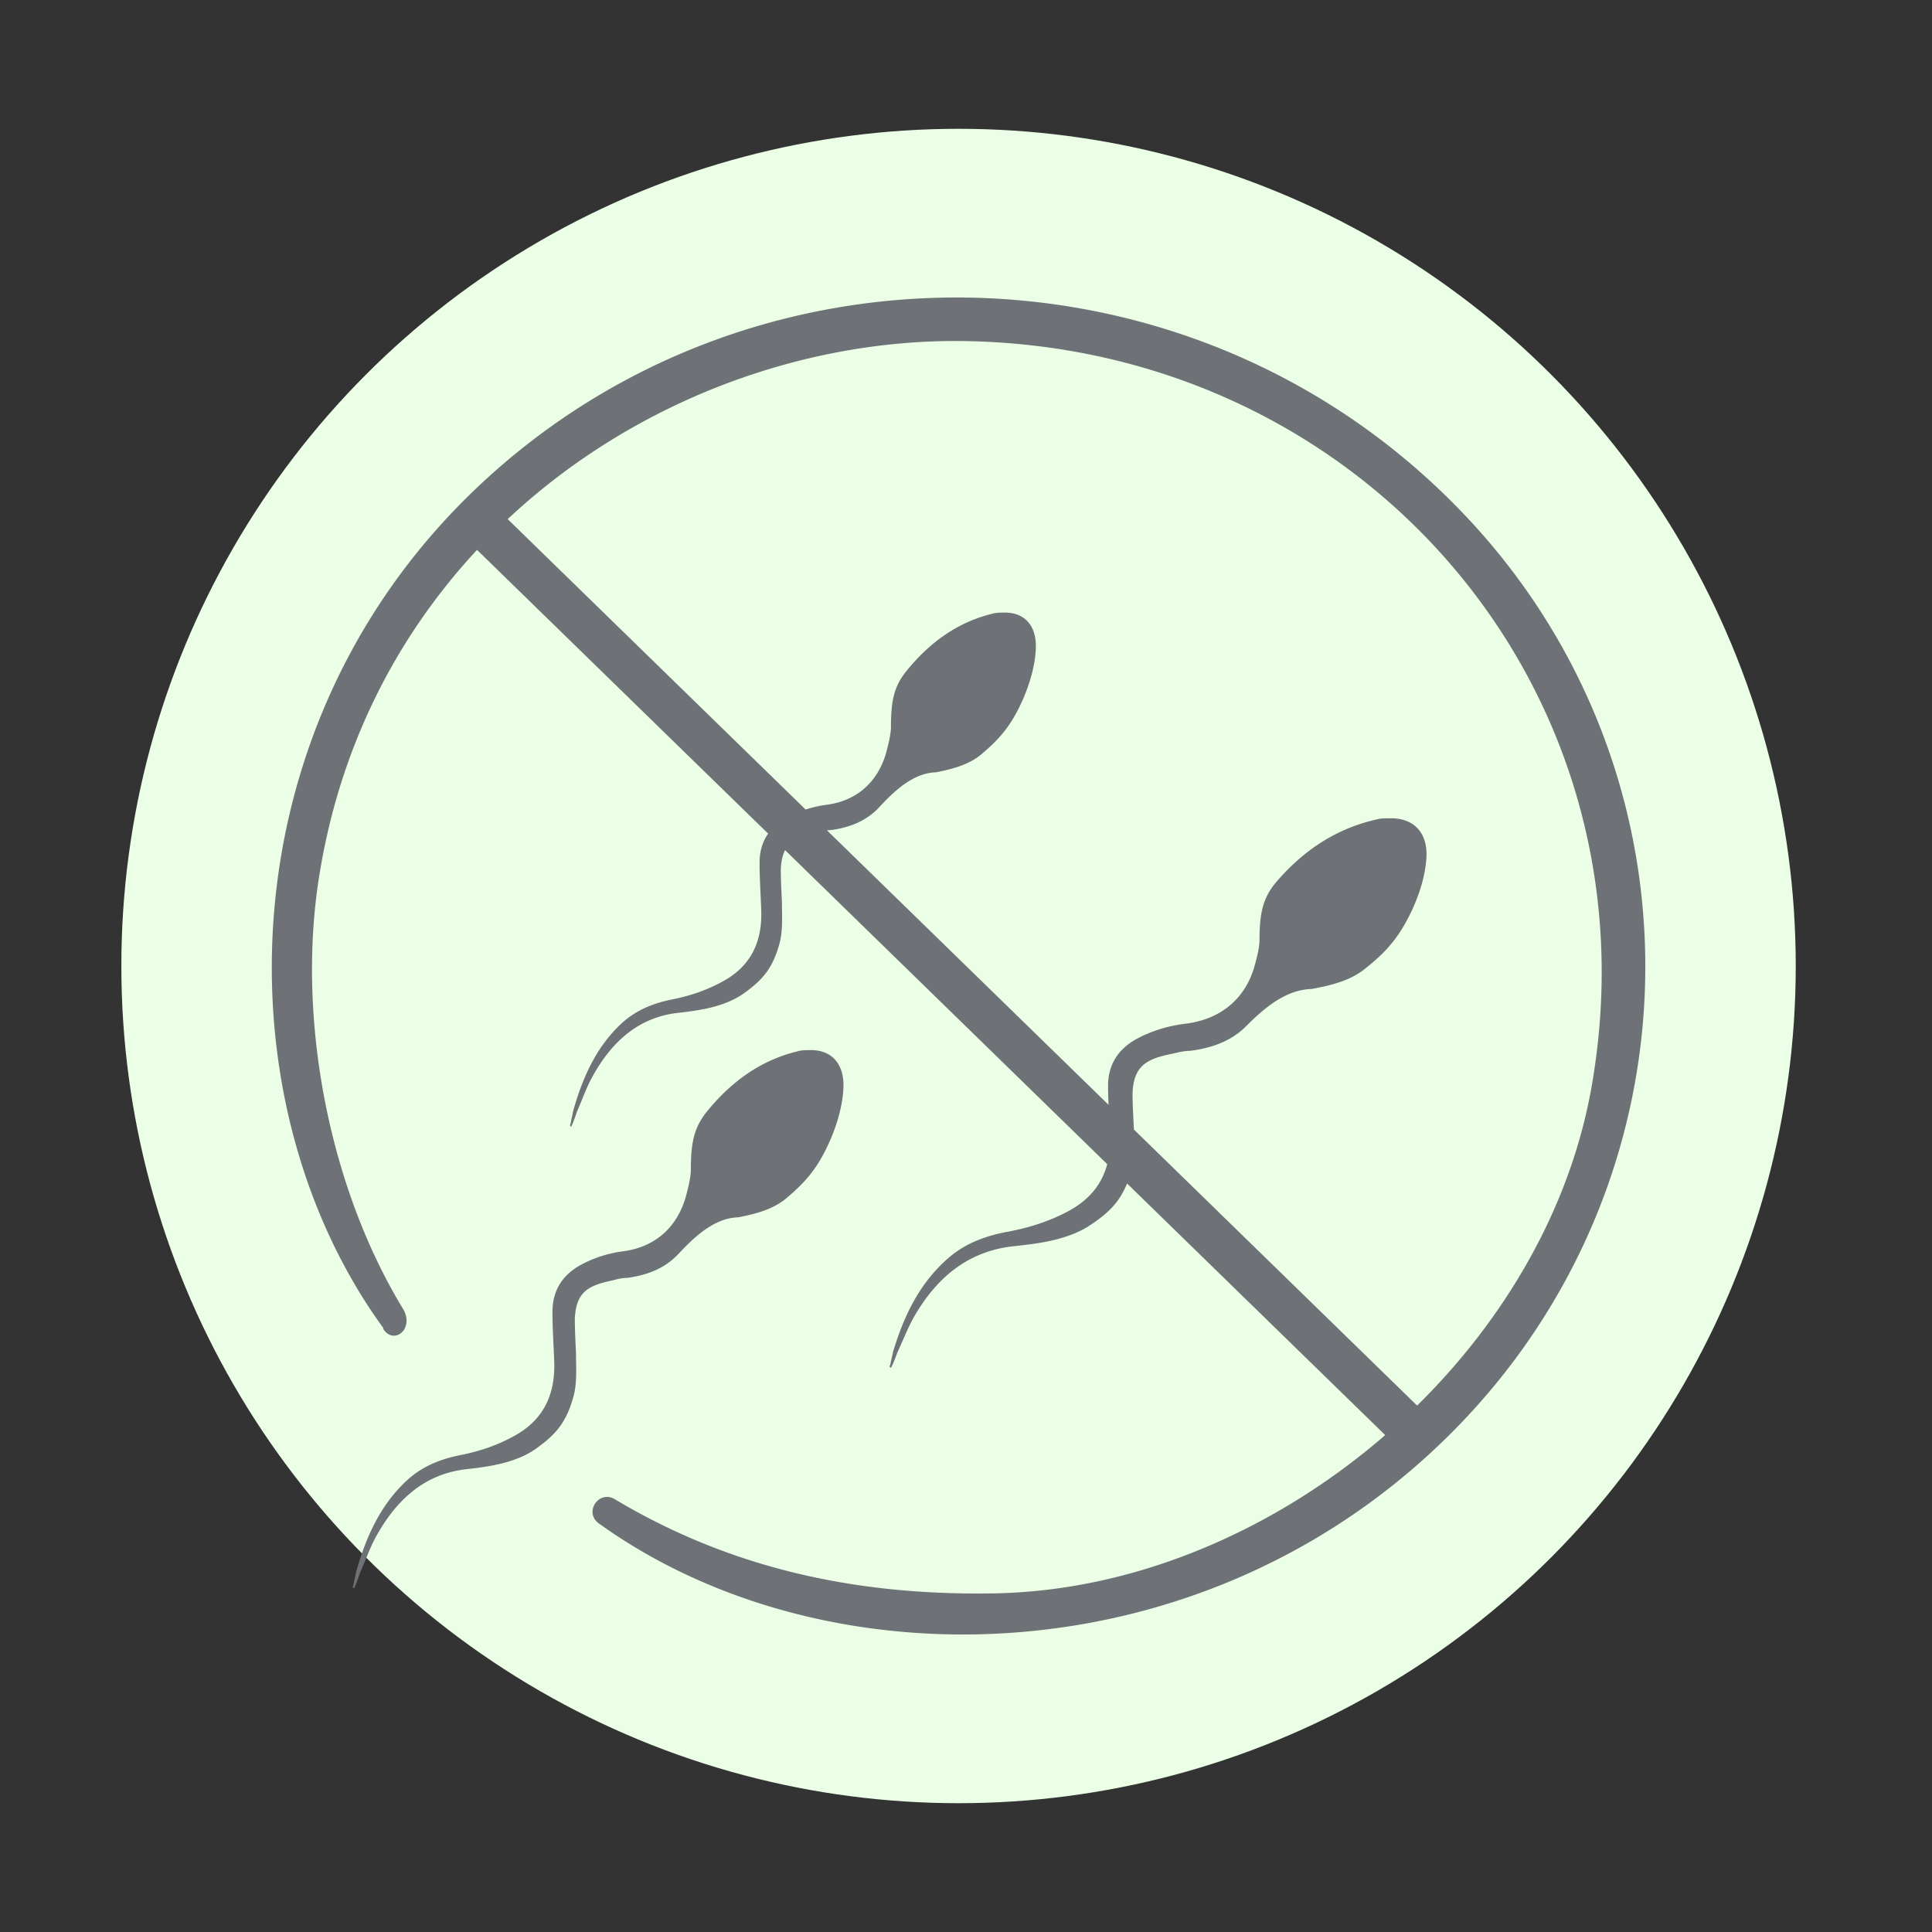 <svg xmlns="http://www.w3.org/2000/svg" id="Ebene_1" width="600" height="600" version="1.1"><rect width="100%" height="100%" fill="#333333" stroke="none"/><defs><style>.st1{fill:#6e7277}</style></defs><circle cx="297.686" cy="300" r="260" style="fill:#ebffe6"/><path d="M453.156 158.153h.001C410.75 114.432 353.884 92.394 297 92.395c-53.064 0-106.161 19.177-147.563 57.82-44.9 41.868-65.03 97.336-65.027 150.294.002 41.37 12.276 81.229 34.653 111.954v.321l.206.284c.406.558.88.995 1.406 1.293a3.37 3.37 0 0 0 1.666.448c1.117 0 2.12-.568 2.807-1.412.694-.847 1.106-1.99 1.106-3.269.001-1.144-.333-2.391-1.075-3.625l-.003-.006C106.825 376.34 96.894 337.43 96.898 301.03c0-9.076.616-17.996 1.87-26.584v.001c6.18-41.907 24.335-76.746 49.381-103.675l90.406 88.122c-1.7 2.415-2.665 5.389-2.665 9.021 0 4.866.347 9.92.52 14.786.348 10.106-3.471 17.218-11.284 21.71-5.208 2.995-10.764 4.866-16.493 5.99-5.556 1.122-10.937 3.181-15.452 7.299-7.985 7.299-12.326 17.031-15.278 27.7 0 .373-.694 3.18-.694 3.555l-.174.374c0 .75.52.562.52.188.348-.562 1.39-3.556 1.564-4.118 1.389-3.182 2.604-6.55 4.166-9.732 6.25-11.978 14.931-19.839 27.605-21.15 6.598-.748 14.063-1.87 19.792-5.801 6.423-4.492 9.375-8.235 11.458-15.909 1.042-3.93.695-8.983.695-12.54-.174-3.93-.347-6.924-.347-10.293.11-2.542.55-4.465 1.323-5.957l100.047 97.519c-1.68 6.385-5.74 11.22-12.139 14.633-6.002 3.2-12.405 5.202-19.007 6.402-6.403 1.2-12.605 3.401-17.807 7.803-9.204 7.803-14.206 18.207-17.607 29.612 0 .4-.8 3.4-.8 3.801l-.2.4c0 .8.6.6.6.2.4-.6 1.6-3.801 1.8-4.401 1.601-3.402 3.002-7.003 4.802-10.404 7.203-12.805 17.207-21.209 31.813-22.61 7.603-.8 16.206-2 22.809-6.202 6.164-3.998 9.55-7.45 11.898-13.227l80.156 78.13c-.485.421-.965.847-1.454 1.262-33.537 28.547-75.92 46.776-118.62 47.872-2.186.048-4.364.072-6.532.072-40.345-.003-77.78-8.433-112.694-29.318l-.01-.006c-.772-.452-1.585-.671-2.36-.67-1.294 0-2.43.593-3.216 1.445-.788.854-1.272 1.981-1.275 3.183-.013 1.276.605 2.63 1.876 3.54l.005.002c31.084 22.402 71.29 34.55 113.123 34.552 53.25.001 109.171-19.7 152.233-63.118 39.762-40.08 59.71-92.228 59.71-144.34 0-51.17-19.234-102.322-57.806-141.995v-.001Zm-13.058 278.359-87.966-85.744c0-.134-.004-.28-.004-.41-.201-4.202-.401-7.403-.401-11.005.4-8.603 4.602-10.604 12.805-12.205 1.6-.4 3.401-.8 5.002-.8 6.402-.8 12.604-2.8 17.407-7.603 5.802-5.802 12.405-11.404 20.408-11.604 6.402-1.2 11.804-2.601 16.206-6.003 7.403-5.802 11.204-10.404 15.205-19.007 2.202-5.002 3.802-10.004 4.203-15.406.6-7.803-3.602-12.605-11.005-12.605-1.6 0-3.201 0-4.602.4-12.404 2.801-22.609 9.604-31.012 19.408-4.401 5.202-5.202 10.204-5.202 18.607-.2 2.801-1 5.602-1.8 8.403-3.201 10.004-11.005 15.807-21.409 17.007-4.802.6-9.603 2-14.006 4.202-6.001 3-9.803 7.803-9.803 15.005 0 1.963.065 3.956.147 5.954l-87.437-85.228c.376-.044.746-.07 1.105-.07 5.555-.749 10.938-2.62 15.104-7.112 5.035-5.428 10.765-10.668 17.709-10.856 5.556-1.123 10.243-2.433 14.063-5.614 6.423-5.428 9.722-9.733 13.194-17.78 1.91-4.68 3.3-9.359 3.646-14.412.521-7.299-3.125-11.79-9.548-11.79-1.39 0-2.778 0-3.994.373-10.764 2.62-19.618 8.984-26.91 18.155-3.82 4.866-4.514 9.545-4.514 17.406-.173 2.62-.867 5.24-1.562 7.86-2.778 9.358-9.549 14.786-18.576 15.91a36.126 36.126 0 0 0-6.36 1.455l-92.522-90.185c4.23-3.961 8.63-7.737 13.187-11.316 36.566-28.714 82.111-44.003 125.817-44 1.108 0 2.215.01 3.32.03 112.049 1.994 197.419 89.382 197.425 195.988 0 11.601-1.011 23.431-3.11 35.405-6.511 37.29-26.52 71.936-54.21 99.187Z" class="st1"/><path d="M190.222 397.637c1.463-.392 3.109-.784 4.572-.784 5.852-.784 11.52-2.743 15.91-7.446 5.303-5.683 11.337-11.17 18.652-11.365 5.852-1.176 10.79-2.548 14.812-5.879 6.766-5.682 10.24-10.19 13.898-18.615 2.012-4.899 3.475-9.798 3.84-15.088.549-7.642-3.291-12.345-10.058-12.345-1.463 0-2.925 0-4.205.392-11.338 2.743-20.665 9.405-28.345 19.007-4.023 5.095-4.754 9.993-4.754 18.223-.183 2.744-.915 5.487-1.646 8.23-2.927 9.798-10.058 15.48-19.567 16.656a37.862 37.862 0 0 0-12.801 4.115c-5.486 2.94-8.96 7.642-8.96 14.696 0 5.095.365 10.386.548 15.48.366 10.582-3.657 18.028-11.887 22.73-5.486 3.136-11.338 5.095-17.372 6.27-5.852 1.177-11.521 3.332-16.276 7.643-8.412 7.642-12.983 17.831-16.093 29 0 .392-.731 3.332-.731 3.724l-.183.391c0 .784.549.588.549.196.365-.587 1.463-3.723 1.646-4.31 1.463-3.332 2.743-6.859 4.389-10.19 6.583-12.54 15.726-20.77 29.076-22.142 6.949-.784 14.813-1.96 20.847-6.075 6.766-4.703 9.875-8.621 12.07-16.655 1.097-4.115.731-9.406.731-13.13-.183-4.114-.366-7.25-.366-10.776.366-8.426 4.206-10.386 11.704-11.953Z" class="st1"/></svg>